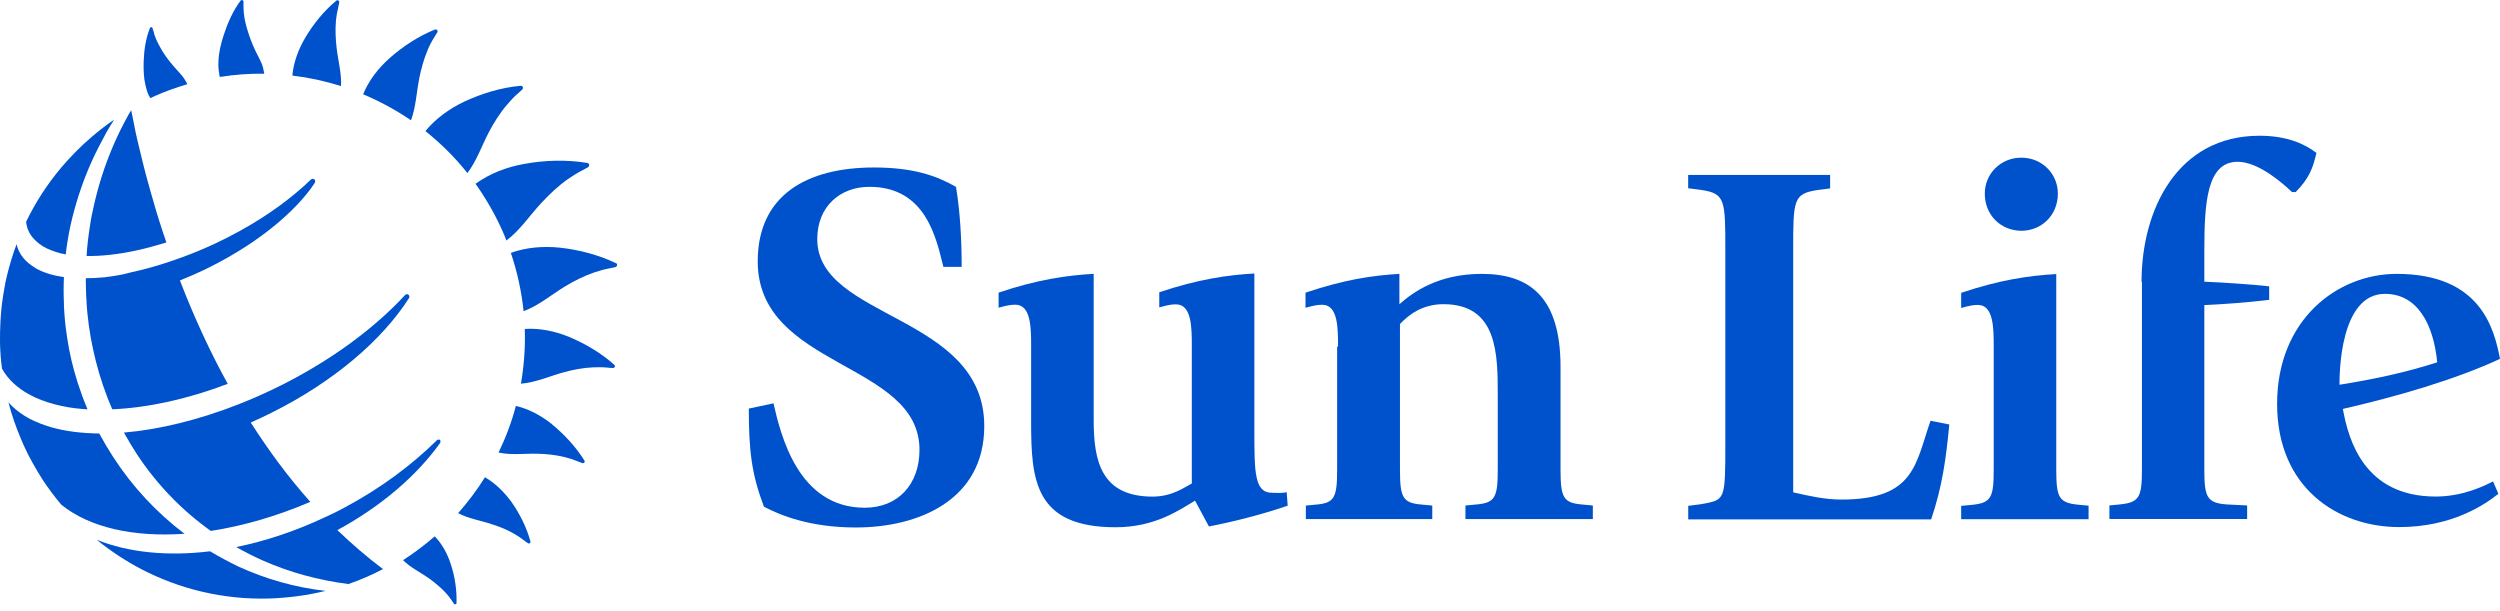 <svg width="360" height="88" viewBox="0 0 360 88" fill="none" xmlns="http://www.w3.org/2000/svg">
<path d="M135.825 38.328C134.839 34.49 133.409 26.904 125.214 26.904C120.94 26.904 117.685 29.756 117.685 34.432C117.685 46.005 141.735 45.249 141.735 61.359C141.735 72.028 132.258 75.957 123.241 75.957C116.699 75.957 112.424 74.239 110.008 72.965C108.208 68.222 107.83 64.852 107.83 58.836L111.381 58.08C112.424 62.584 114.898 73.113 124.523 73.113C129.266 73.113 132.406 69.8 132.406 64.77C132.406 52.063 109.112 53.049 109.112 37.638C109.112 28.104 116.181 24.117 125.863 24.117C131.502 24.117 134.88 25.309 137.666 26.912C138.274 30.602 138.48 34.589 138.48 38.427H135.833V38.337L135.825 38.328Z" fill="#0052CC"/>
<path d="M172.089 72.087C169.82 73.451 166.302 75.925 160.664 75.925C149.001 75.925 148.483 69.152 148.483 60.801V49.894C148.483 47.281 148.483 43.878 146.214 43.878C145.08 43.878 144.118 44.256 143.798 44.313V42.135C149.436 40.245 153.571 39.661 157.491 39.431V60.547C157.491 66.481 158.626 71.511 165.982 71.511C168.834 71.511 170.577 70.147 171.62 69.621V49.845C171.62 47.231 171.62 43.828 169.352 43.828C168.218 43.828 167.256 44.207 166.935 44.264V42.086C172.574 40.196 176.708 39.612 180.629 39.382V61.862C180.629 68.026 180.629 70.961 183.185 70.961C183.621 70.961 184.549 71.051 185.281 70.87L185.429 72.818C181.969 74.01 177.842 75.087 174.086 75.81L172.081 72.087H172.089Z" fill="#0052CC"/>
<path d="M192.678 49.902C192.678 47.288 192.678 43.885 190.41 43.885C189.275 43.885 188.314 44.263 187.993 44.321V42.143C193.632 40.252 197.618 39.669 201.514 39.438V43.803C203.404 42.143 207.013 39.438 213.375 39.438C220.147 39.438 224.717 42.669 224.717 52.811V67.615C224.717 71.601 225.095 72.415 227.8 72.645L229.369 72.793V74.741H211.024V72.793L212.594 72.645C215.298 72.415 215.676 71.601 215.676 67.615V56.946C215.676 51.011 215.676 43.803 207.851 43.803C204.769 43.803 202.821 45.373 201.596 46.655V67.623C201.596 71.609 201.974 72.423 204.678 72.653L206.248 72.801V74.749H188.042V72.801L189.612 72.653C192.169 72.423 192.547 71.609 192.547 67.623V49.91H192.662L192.678 49.902Z" fill="#0052CC"/>
<path d="M243.096 72.841L244.896 72.611C248.447 71.945 248.447 72.233 248.447 63.652V36.06C248.447 28.761 248.447 27.857 244.896 27.339L243.096 27.109V25.186H263.538V27.134L261.738 27.364C258.22 27.89 258.22 28.786 258.22 36.084V70.894C260.488 71.419 262.814 71.937 265.141 71.937C275.752 71.937 275.809 66.817 277.996 60.595L280.7 61.121C280.231 66.003 279.713 69.989 278.086 74.79H243.104V72.841H243.096Z" fill="#0052CC"/>
<path d="M282.442 72.842L284.011 72.694C286.716 72.407 287.094 71.65 287.094 67.664V49.927C287.094 47.313 287.094 43.91 284.825 43.91C283.691 43.91 282.729 44.288 282.409 44.346V42.168C288.047 40.277 292.182 39.694 296.102 39.463V67.639C296.102 71.626 296.48 72.382 299.184 72.67L300.754 72.818V74.766H282.409V72.842H282.442ZM285.811 27.882C285.811 25.03 288.08 22.704 291.072 22.704C294.064 22.704 296.332 25.03 296.332 27.882C296.332 31.055 293.916 33.233 291.072 33.233C288.08 33.2 285.811 30.965 285.811 27.882Z" fill="#0052CC"/>
<path d="M308.382 40.597C308.382 30.158 313.561 19.547 325.364 19.547C329.35 19.547 331.906 20.739 333.567 22.021C333.04 24.347 332.432 25.769 330.575 27.659H330.049C328.627 26.295 325.166 23.295 322.224 23.295C317.72 23.295 317.424 29.369 317.424 36.29V40.564C319.692 40.654 324.254 40.942 326.761 41.23V43.178C323.531 43.556 320.596 43.786 317.424 43.934V67.606C317.424 71.592 317.802 72.406 320.596 72.636L323.588 72.784V74.732H303.755V72.784L305.267 72.636C308.062 72.348 308.44 71.592 308.44 67.606V40.597H308.382Z" fill="#0052CC"/>
<path d="M359.77 71.1C357.822 72.669 353.079 75.9 345.493 75.9C336.624 75.9 327.903 70.261 327.903 58.162C327.903 46.063 336.542 39.438 345.115 39.438C357.214 39.438 359.162 47.321 360 51.677C353.548 54.669 345.197 57.086 337.372 58.886C338.186 63.39 340.454 71.502 350.745 71.502C354.814 71.502 357.953 69.842 359.005 69.324L359.762 71.1H359.77ZM350.959 52.17C350.433 46.762 348.164 42.315 343.43 42.315C336.887 42.315 336.887 54.036 336.887 55.401C341.654 54.644 346.397 53.658 350.959 52.17Z" fill="#0052CC"/>
<path d="M48.47 6.862C48.322 5.58 48.264 4.249 48.379 2.934C48.437 2.325 48.552 1.684 48.7 1.076C48.733 0.928 48.79 0.665 48.848 0.377C48.905 0.114 48.642 -0.058 48.437 0.09C46.661 1.544 45.092 3.492 43.932 5.473C42.971 7.101 42.272 8.967 42.1 10.882C44.483 11.169 46.809 11.671 49.111 12.394C49.201 10.536 48.675 8.704 48.47 6.871V6.862Z" fill="#0052CC"/>
<path d="M31.661 11.081C33.782 10.735 35.935 10.588 38.056 10.612C37.999 10.324 37.941 10.028 37.883 9.766C37.653 8.861 37.094 8.023 36.716 7.176C36.281 6.248 35.903 5.253 35.615 4.267C35.385 3.511 35.204 2.754 35.122 1.974C35.064 1.538 35.064 1.102 35.064 0.667V0.256C35.064 0.026 34.801 -0.089 34.653 0.083C33.552 1.538 32.796 3.28 32.212 5.056C31.801 6.305 31.489 7.587 31.456 8.894C31.423 9.478 31.456 10.061 31.571 10.612C31.571 10.76 31.604 10.933 31.661 11.081Z" fill="#0052CC"/>
<path d="M21.453 13.784C21.51 13.9 21.568 14.015 21.658 14.13C21.864 14.039 22.069 13.924 22.266 13.842C23.812 13.143 25.406 12.593 26.976 12.124C26.886 11.919 26.771 11.713 26.655 11.541C26.244 10.817 25.579 10.234 25.053 9.593C24.445 8.894 23.886 8.171 23.392 7.382C23.047 6.798 22.694 6.157 22.431 5.524C22.283 5.179 22.168 4.801 22.085 4.423C22.053 4.365 21.995 4.217 21.971 4.077C21.913 3.872 21.65 3.847 21.592 4.045C20.984 5.524 20.746 7.217 20.688 8.869C20.655 10.004 20.688 11.195 20.951 12.297C21.066 12.823 21.214 13.316 21.444 13.776L21.453 13.784Z" fill="#0052CC"/>
<path d="M61.259 18.873C63.47 20.649 65.508 22.654 67.308 24.923C68.648 23.148 69.371 20.994 70.391 19.046C71.114 17.682 71.96 16.309 72.98 15.117C73.473 14.534 73.966 13.983 74.549 13.49C74.665 13.375 74.928 13.145 75.191 12.906C75.421 12.701 75.281 12.323 74.985 12.355C72.248 12.586 69.371 13.457 66.873 14.624C64.719 15.643 62.746 17.065 61.259 18.873Z" fill="#0052CC"/>
<path d="M72.372 33.295C72.577 33.731 72.75 34.199 72.922 34.635C74.928 33.123 76.292 31.002 77.953 29.227C79.12 27.977 80.336 26.81 81.733 25.824C82.399 25.355 83.098 24.92 83.829 24.542C84.002 24.451 84.323 24.279 84.643 24.106C84.931 23.958 84.906 23.522 84.586 23.465C81.651 22.972 78.388 23.054 75.454 23.613C72.98 24.049 70.539 24.977 68.476 26.465C69.955 28.561 71.295 30.854 72.372 33.295Z" fill="#0052CC"/>
<path d="M60.363 11.309C60.651 9.912 61.029 8.515 61.588 7.183C61.851 6.542 62.172 5.934 62.55 5.351C62.64 5.203 62.78 4.94 62.961 4.685C63.109 4.455 62.903 4.159 62.64 4.249C60.314 5.178 57.988 6.69 56.098 8.375C54.495 9.797 53.106 11.573 52.292 13.578C54.709 14.597 57.035 15.847 59.18 17.326C59.903 15.403 59.969 13.282 60.372 11.309H60.363Z" fill="#0052CC"/>
<path d="M81.848 48.471C79.868 47.682 77.689 47.221 75.569 47.369C75.659 50.016 75.454 52.663 75.018 55.252C77.139 55.079 79.12 54.175 81.125 53.624C82.49 53.246 83.92 52.959 85.374 52.901C86.073 52.868 86.739 52.868 87.438 52.934C87.585 52.967 87.906 52.967 88.227 52.991C88.514 53.024 88.662 52.704 88.457 52.523C86.566 50.838 84.207 49.441 81.857 48.479L81.848 48.471Z" fill="#0052CC"/>
<path d="M88.687 37.894C86.213 36.702 83.303 35.946 80.574 35.658C78.248 35.428 75.807 35.601 73.563 36.414C74.492 39.176 75.109 41.995 75.396 44.815C77.574 44.001 79.382 42.456 81.331 41.264C82.67 40.45 84.068 39.751 85.58 39.225C86.279 38.995 87.002 38.79 87.758 38.642C87.931 38.609 88.251 38.527 88.605 38.469C88.892 38.379 88.983 38.001 88.695 37.886L88.687 37.894Z" fill="#0052CC"/>
<path d="M62.598 77.231C61.176 78.481 59.664 79.615 58.037 80.659C59.113 81.736 60.511 82.401 61.727 83.248C62.574 83.856 63.387 84.53 64.111 85.286C64.456 85.665 64.776 86.043 65.04 86.454C65.097 86.544 65.245 86.717 65.36 86.922C65.475 87.095 65.738 87.037 65.738 86.832C65.796 84.999 65.508 83.026 64.924 81.275C64.456 79.796 63.7 78.366 62.598 77.231Z" fill="#0052CC"/>
<path d="M69.84 68.717C68.706 70.55 67.399 72.268 65.969 73.895C67.514 74.709 69.224 74.939 70.851 75.498C71.953 75.843 73.062 76.287 74.081 76.895C74.574 77.183 75.043 77.479 75.479 77.824C75.569 77.914 75.766 78.054 76.005 78.202C76.177 78.35 76.44 78.202 76.383 77.972C75.857 75.991 74.838 73.961 73.646 72.276C72.626 70.879 71.352 69.605 69.84 68.725V68.717Z" fill="#0052CC"/>
<path d="M79.465 61.065C77.952 59.873 76.177 58.887 74.286 58.451C73.678 60.777 72.832 63.013 71.788 65.166C73.678 65.577 75.593 65.281 77.459 65.339C78.766 65.372 80.073 65.512 81.355 65.832C81.963 65.98 82.58 66.177 83.155 66.416C83.303 66.473 83.566 66.564 83.821 66.679C84.051 66.769 84.289 66.531 84.166 66.334C82.941 64.353 81.232 62.528 79.456 61.073L79.465 61.065Z" fill="#0052CC"/>
<path d="M30.264 79.384C24.124 80.14 18.461 79.557 13.924 77.724C15.929 79.351 18.083 80.773 20.376 81.973C25.875 84.825 32.121 86.362 38.722 86.19C41.541 86.099 44.278 85.721 46.892 85.088C42.47 84.595 38.228 83.37 34.3 81.57C32.935 80.904 31.563 80.173 30.256 79.392L30.264 79.384Z" fill="#0052CC"/>
<path d="M63.355 63.826C63.355 63.826 63.528 63.563 63.355 63.357C63.182 63.184 62.919 63.39 62.919 63.39C59.253 66.998 54.807 70.311 49.686 73.048C48.724 73.574 47.738 74.067 46.752 74.503C42.478 76.508 38.171 77.93 34.012 78.777C35.236 79.475 36.51 80.116 37.817 80.7C41.689 82.418 45.839 83.552 50.179 84.103C51.897 83.495 53.549 82.796 55.152 81.949C52.826 80.207 50.648 78.316 48.576 76.335C54.914 72.908 60.001 68.486 63.347 63.834L63.355 63.826Z" fill="#0052CC"/>
<path d="M4.151 56.762C4.438 56.91 4.734 57.083 5.055 57.231C6.189 57.757 7.471 58.16 8.86 58.455C10.028 58.718 11.277 58.866 12.608 58.949C12.058 57.666 11.589 56.359 11.154 55.02C10.513 52.957 9.987 50.836 9.674 48.65C9.559 47.926 9.469 47.195 9.387 46.472C9.329 45.863 9.271 45.247 9.239 44.614C9.206 44.293 9.206 43.973 9.206 43.628C9.148 42.378 9.148 41.129 9.206 39.904C7.726 39.699 6.444 39.321 5.4 38.77C5.252 38.712 5.137 38.622 5.022 38.54C4.356 38.129 3.773 37.669 3.337 37.118C3.107 36.83 2.901 36.51 2.729 36.156C2.581 35.836 2.466 35.515 2.384 35.17C1.833 36.649 1.364 38.195 0.986 39.765C0.838 40.373 0.699 41.014 0.608 41.655C0.378 42.937 0.197 44.211 0.115 45.526C0.082 45.847 0.082 46.167 0.058 46.455C0 47.417 0 48.379 0 49.365C0.033 50.614 0.115 51.864 0.288 53.088C1.159 54.658 2.499 55.85 4.159 56.779L4.151 56.762Z" fill="#0052CC"/>
<path d="M15.174 39.919C14.187 40.01 13.25 40.067 12.354 40.067C12.354 40.938 12.387 41.81 12.412 42.714V42.747C12.445 43.034 12.469 43.33 12.469 43.618C12.502 44.111 12.527 44.604 12.584 45.097C12.815 47.456 13.226 49.725 13.776 51.903C14.384 54.344 15.198 56.703 16.16 58.939C21.165 58.733 26.894 57.517 32.796 55.273C30.437 50.999 28.464 46.725 26.779 42.59C26.492 41.867 26.196 41.111 25.908 40.379C27.009 39.944 28.086 39.475 29.196 38.958C36.084 35.67 41.582 31.396 44.722 27.212C44.928 26.924 45.1 26.661 45.306 26.365C45.306 26.365 45.511 26.078 45.273 25.839C45.067 25.634 44.78 25.839 44.78 25.839C44.171 26.423 43.555 27.006 42.856 27.582C39.684 30.286 35.648 32.875 31.02 35.053C28.924 36.04 26.837 36.853 24.798 37.552C22.76 38.251 20.787 38.801 18.897 39.212C17.672 39.557 16.398 39.763 15.174 39.911V39.919Z" fill="#0052CC"/>
<path d="M5.228 34.741C5.778 35.267 6.477 35.702 7.324 36.023C7.554 36.113 7.817 36.196 8.047 36.286C8.482 36.434 8.976 36.549 9.469 36.631C9.526 36.047 9.617 35.464 9.699 34.913C9.789 34.445 9.847 34.009 9.929 33.549C10.217 32.036 10.595 30.557 11.03 29.102C11.959 25.987 13.184 23.028 14.721 20.201C15.132 19.387 15.568 18.598 16.028 17.875C16.176 17.669 16.291 17.463 16.439 17.233C15.305 17.99 14.228 18.836 13.209 19.707C11.639 21.047 10.184 22.527 8.844 24.097C6.839 26.48 5.121 29.102 3.756 31.946C3.814 32.415 3.929 32.875 4.134 33.31C4.365 33.837 4.743 34.297 5.211 34.732L5.228 34.741Z" fill="#0052CC"/>
<path d="M13.25 30.789C13.134 31.339 13.044 31.923 12.962 32.474C12.732 33.928 12.551 35.383 12.469 36.863C14.622 36.896 17.063 36.633 19.71 36.049C21.074 35.761 22.505 35.35 23.959 34.915C23.787 34.422 23.639 33.928 23.466 33.46C22.768 31.364 22.184 29.391 21.666 27.526C21.494 26.884 21.321 26.243 21.14 25.635C20.852 24.591 20.614 23.597 20.384 22.668C19.916 20.81 19.537 19.175 19.283 17.81C19.168 17.227 19.052 16.676 18.962 16.207C18.929 16.092 18.904 15.977 18.904 15.862C18.789 16.035 18.674 16.24 18.559 16.413C18.124 17.169 17.746 17.958 17.335 18.739C16.11 21.238 15.099 23.827 14.31 26.531C13.899 27.928 13.554 29.35 13.266 30.78L13.25 30.789Z" fill="#0052CC"/>
<path d="M26.598 76.883C22.554 73.834 19.036 70.053 16.274 65.771C15.576 64.694 14.91 63.559 14.293 62.425C11.737 62.392 9.411 62.105 7.373 61.521C6.271 61.201 5.252 60.798 4.323 60.329C4.036 60.181 3.773 60.009 3.51 59.861C2.638 59.31 1.849 58.669 1.216 57.938C1.685 59.737 2.293 61.513 3.016 63.198C3.131 63.461 3.246 63.749 3.362 64.012C3.773 64.94 4.233 65.844 4.726 66.716C5.162 67.505 5.63 68.261 6.09 69.009C6.937 70.291 7.833 71.508 8.827 72.675C12.871 75.963 19.241 77.385 26.598 76.859V76.883Z" fill="#0052CC"/>
<path d="M39.831 55.806C38.055 56.677 36.255 57.466 34.48 58.165C28.603 60.491 22.907 61.855 17.844 62.291C18.452 63.392 19.093 64.444 19.767 65.488C22.644 69.82 26.219 73.51 30.354 76.453C34.915 75.754 39.806 74.357 44.688 72.269C41.458 68.661 38.639 64.798 36.107 60.844C37.093 60.408 38.088 59.94 39.074 59.447C48.116 54.943 55.069 48.918 58.875 42.959C58.875 42.959 59.08 42.671 58.842 42.466C58.612 42.235 58.349 42.466 58.349 42.466C53.812 47.381 47.417 52.09 39.822 55.814L39.831 55.806Z" fill="#0052CC"/>
</svg>
